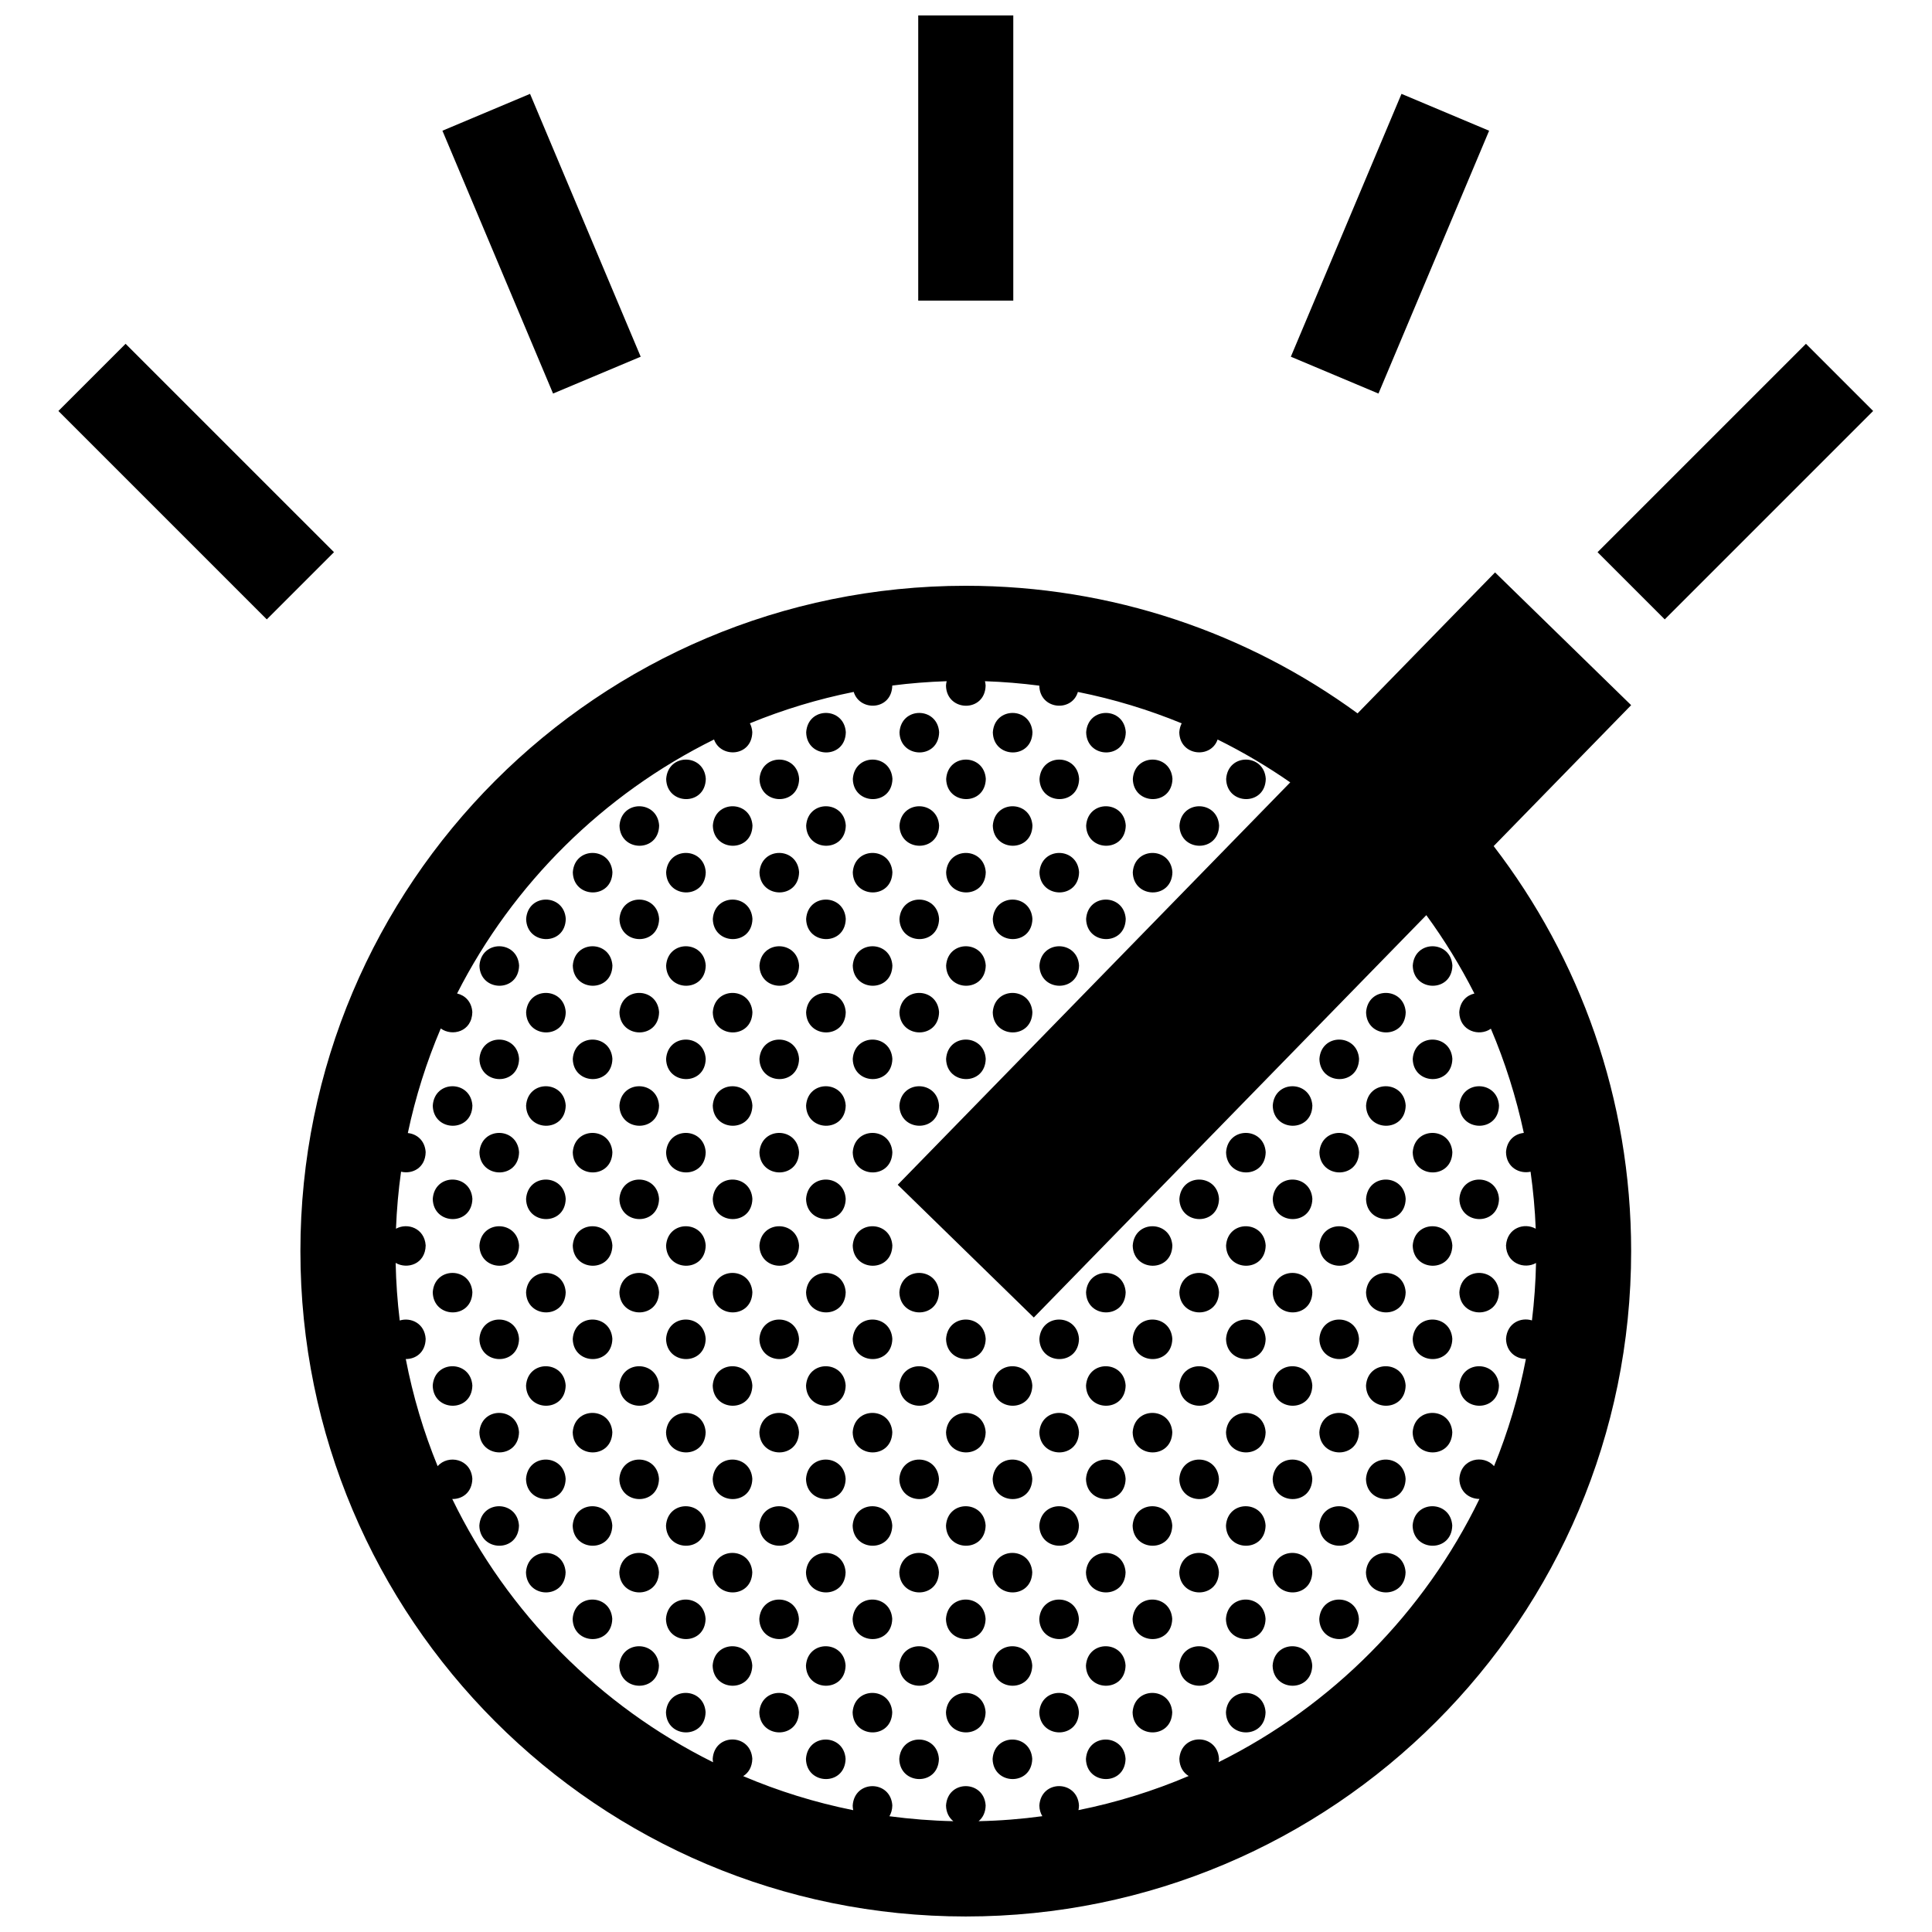 <?xml version="1.0" encoding="UTF-8"?>
<!-- Uploaded to: ICON Repo, www.svgrepo.com, Generator: ICON Repo Mixer Tools -->
<svg width="800px" height="800px" version="1.1" viewBox="144 144 512 512" xmlns="http://www.w3.org/2000/svg">
 <defs>
  <clipPath id="a">
   <path d="m159 148.09h482v503.81h-482z"/>
  </clipPath>
 </defs>
 <g clip-path="url(#a)">
  <path d="m368.15 338.04c-0.141 7.266-10.359 7.027-10.504 0.031 0.457-6.91 10.066-6.777 10.504-0.031zm24.73 0c-0.438-6.746-10.039-6.871-10.504 0.031 0.148 6.992 10.363 7.234 10.504-0.031zm24.734 0c-0.438-6.746-10.039-6.871-10.504 0.031 0.145 6.992 10.363 7.234 10.504-0.031zm24.73 0c-0.438-6.746-10.039-6.871-10.5 0.031 0.148 6.992 10.359 7.234 10.5-0.031zm-121.8 12.398c0.145 6.996 10.359 7.234 10.5-0.035-0.434-6.746-10.039-6.871-10.5 0.035zm24.734 0c0.145 6.996 10.359 7.234 10.5-0.035-0.434-6.746-10.043-6.871-10.5 0.035zm24.73 0c0.145 6.996 10.359 7.234 10.5-0.035-0.434-6.746-10.035-6.871-10.5 0.035zm35.242-0.035c-0.438-6.746-10.047-6.871-10.504 0.035 0.145 6.992 10.355 7.231 10.504-0.035zm24.727 0c-0.434-6.746-10.039-6.871-10.5 0.035 0.145 6.992 10.363 7.231 10.5-0.035zm24.738 0c-0.441-6.746-10.047-6.871-10.504 0.035 0.148 6.992 10.355 7.231 10.504-0.035zm24.73 0c-0.434-6.746-10.039-6.871-10.5 0.035 0.148 6.992 10.359 7.231 10.5-0.035zm-171.27 12.402c0.145 6.992 10.363 7.234 10.504-0.035-0.438-6.746-10.039-6.871-10.504 0.035zm24.738 0c0.145 6.992 10.363 7.234 10.504-0.035-0.441-6.746-10.047-6.871-10.504 0.035zm24.73 0c0.145 6.992 10.363 7.234 10.504-0.035-0.438-6.746-10.047-6.871-10.504 0.035zm35.234-0.035c-0.438-6.746-10.039-6.871-10.504 0.035 0.148 6.988 10.363 7.231 10.504-0.035zm24.734 0c-0.438-6.746-10.039-6.871-10.504 0.035 0.145 6.988 10.363 7.231 10.504-0.035zm24.73 0c-0.438-6.746-10.039-6.871-10.5 0.035 0.148 6.988 10.359 7.231 10.5-0.035zm24.734 0c-0.438-6.746-10.039-6.871-10.504 0.035 0.148 6.988 10.363 7.231 10.504-0.035zm-171.27 12.398c0.145 6.996 10.359 7.234 10.5-0.031-0.441-6.742-10.043-6.871-10.5 0.031zm24.73 0c0.145 6.996 10.359 7.234 10.5-0.031-0.434-6.742-10.039-6.871-10.5 0.031zm24.734 0c0.145 6.996 10.359 7.234 10.5-0.031-0.434-6.742-10.043-6.871-10.5 0.031zm24.73 0c0.145 6.996 10.359 7.234 10.5-0.031-0.434-6.742-10.035-6.871-10.5 0.031zm35.242-0.027c-0.438-6.746-10.047-6.871-10.504 0.031 0.145 6.992 10.355 7.227 10.504-0.031zm24.727 0c-0.434-6.746-10.039-6.871-10.5 0.031 0.145 6.992 10.363 7.227 10.5-0.031zm24.738 0c-0.441-6.746-10.047-6.871-10.504 0.031 0.148 6.992 10.355 7.227 10.504-0.031zm-171.27 12.398c0.145 6.992 10.363 7.234 10.504-0.035-0.438-6.746-10.039-6.871-10.504 0.035zm24.734 0c0.145 6.992 10.363 7.234 10.504-0.035-0.438-6.746-10.039-6.871-10.504 0.035zm24.738 0c0.145 6.992 10.363 7.234 10.504-0.035-0.441-6.746-10.047-6.871-10.504 0.035zm24.73 0c0.145 6.992 10.363 7.234 10.504-0.035-0.438-6.746-10.047-6.871-10.504 0.035zm35.234-0.035c-0.438-6.746-10.039-6.871-10.504 0.035 0.148 6.992 10.363 7.231 10.504-0.035zm24.734 0c-0.438-6.746-10.039-6.871-10.504 0.035 0.145 6.992 10.363 7.231 10.504-0.035zm24.73 0c-0.438-6.746-10.039-6.871-10.5 0.035 0.148 6.992 10.359 7.231 10.5-0.035zm-171.27 12.398c0.145 6.996 10.363 7.234 10.504-0.031-0.438-6.746-10.039-6.871-10.504 0.031zm24.738 0c0.145 6.996 10.359 7.234 10.5-0.031-0.441-6.746-10.043-6.871-10.5 0.031zm24.73 0c0.145 6.996 10.359 7.234 10.5-0.031-0.434-6.746-10.039-6.871-10.5 0.031zm24.734 0c0.145 6.996 10.359 7.234 10.5-0.031-0.434-6.746-10.043-6.871-10.5 0.031zm24.73 0c0.145 6.996 10.359 7.234 10.5-0.031-0.434-6.746-10.035-6.871-10.5 0.031zm35.242-0.031c-0.438-6.746-10.047-6.871-10.504 0.031 0.145 6.996 10.355 7.234 10.504-0.031zm24.727 0c-0.434-6.746-10.039-6.871-10.5 0.031 0.145 6.996 10.363 7.234 10.5-0.031zm88.434 0.031c0.145 6.996 10.363 7.234 10.504-0.031-0.438-6.746-10.039-6.871-10.504 0.031zm-234.97 12.371c0.145 6.988 10.363 7.234 10.504-0.039-0.438-6.742-10.039-6.871-10.504 0.039zm24.734 0c0.145 6.988 10.363 7.234 10.504-0.039-0.438-6.742-10.039-6.871-10.504 0.039zm24.738 0c0.145 6.988 10.363 7.234 10.504-0.039-0.441-6.742-10.047-6.871-10.504 0.039zm24.73 0c0.145 6.988 10.363 7.234 10.504-0.039-0.438-6.742-10.047-6.871-10.504 0.039zm35.234-0.039c-0.438-6.742-10.039-6.867-10.504 0.039 0.148 6.984 10.363 7.231 10.504-0.039zm24.734 0c-0.438-6.742-10.039-6.867-10.504 0.039 0.145 6.984 10.363 7.231 10.504-0.039zm88.43 0.039c0.145 6.988 10.363 7.234 10.504-0.039-0.438-6.742-10.043-6.871-10.504 0.039zm-234.97 12.359c0.145 6.996 10.363 7.246 10.504-0.031-0.438-6.738-10.039-6.863-10.504 0.031zm24.738 0c0.145 6.996 10.359 7.246 10.5-0.031-0.441-6.738-10.043-6.863-10.5 0.031zm24.73 0c0.145 6.996 10.359 7.246 10.5-0.031-0.434-6.738-10.039-6.863-10.5 0.031zm24.734 0c0.145 6.996 10.359 7.246 10.5-0.031-0.434-6.738-10.043-6.863-10.5 0.031zm24.73 0c0.145 6.996 10.359 7.246 10.5-0.031-0.434-6.738-10.035-6.863-10.5 0.031zm35.242-0.031c-0.438-6.742-10.047-6.867-10.504 0.031 0.145 6.992 10.355 7.242 10.504-0.031zm88.43 0.031c0.145 6.996 10.363 7.246 10.504-0.031-0.441-6.738-10.047-6.863-10.504 0.031zm24.73 0c0.145 6.996 10.363 7.246 10.504-0.031-0.438-6.738-10.039-6.863-10.504 0.031zm-259.7 12.371c0.145 6.996 10.363 7.234 10.504-0.031-0.438-6.75-10.047-6.879-10.504 0.031zm24.73 0c0.145 6.996 10.363 7.234 10.504-0.031-0.438-6.75-10.039-6.879-10.504 0.031zm24.734 0c0.145 6.996 10.363 7.234 10.504-0.031-0.438-6.75-10.039-6.879-10.504 0.031zm24.738 0c0.145 6.996 10.363 7.234 10.504-0.031-0.441-6.75-10.047-6.879-10.504 0.031zm24.73 0c0.145 6.996 10.363 7.234 10.504-0.031-0.438-6.75-10.047-6.879-10.504 0.031zm35.234-0.031c-0.438-6.75-10.039-6.879-10.504 0.031 0.148 6.992 10.363 7.227 10.504-0.031zm88.438 0.031c0.145 6.996 10.359 7.234 10.5-0.031-0.441-6.75-10.047-6.879-10.5 0.031zm24.727 0c0.145 6.996 10.363 7.234 10.504-0.031-0.438-6.75-10.043-6.879-10.504 0.031zm24.734 0c0.141 6.996 10.363 7.234 10.5-0.031-0.434-6.75-10.039-6.879-10.5 0.031zm-259.7 12.367c0.145 6.996 10.363 7.234 10.504-0.031-0.438-6.75-10.039-6.875-10.504 0.031zm24.738 0c0.145 6.996 10.359 7.234 10.5-0.031-0.441-6.75-10.043-6.875-10.5 0.031zm24.73 0c0.145 6.996 10.359 7.234 10.5-0.031-0.434-6.75-10.039-6.875-10.5 0.031zm24.734 0c0.145 6.996 10.359 7.234 10.5-0.031-0.434-6.75-10.043-6.875-10.5 0.031zm24.73 0c0.145 6.996 10.359 7.234 10.5-0.031-0.434-6.75-10.035-6.875-10.5 0.031zm98.938 0c0.145 6.996 10.363 7.234 10.5-0.031-0.434-6.75-10.047-6.875-10.5 0.031zm24.734 0c0.145 6.996 10.363 7.234 10.504-0.031-0.441-6.75-10.047-6.875-10.504 0.031zm24.73 0c0.145 6.996 10.363 7.234 10.504-0.031-0.438-6.75-10.039-6.875-10.504 0.031zm-259.7 12.367c0.145 6.996 10.363 7.234 10.504-0.039-0.438-6.742-10.047-6.867-10.504 0.039zm24.73 0c0.145 6.996 10.363 7.234 10.504-0.039-0.438-6.742-10.039-6.867-10.504 0.039zm24.734 0c0.145 6.996 10.363 7.234 10.504-0.039-0.438-6.742-10.039-6.867-10.504 0.039zm24.738 0c0.145 6.996 10.363 7.234 10.504-0.039-0.441-6.742-10.047-6.867-10.504 0.039zm24.73 0c0.145 6.996 10.363 7.234 10.504-0.039-0.438-6.742-10.047-6.867-10.504 0.039zm98.93 0c0.145 6.996 10.363 7.234 10.504-0.039-0.434-6.742-10.043-6.867-10.504 0.039zm24.742 0c0.145 6.996 10.359 7.234 10.5-0.039-0.441-6.742-10.047-6.867-10.5 0.039zm24.727 0c0.145 6.996 10.363 7.234 10.504-0.039-0.438-6.742-10.043-6.867-10.504 0.039zm24.734 0c0.141 6.996 10.363 7.234 10.5-0.039-0.434-6.742-10.039-6.867-10.5 0.039zm-259.7 12.359c0.145 6.996 10.363 7.246 10.504-0.031-0.438-6.738-10.039-6.867-10.504 0.031zm24.738 0c0.145 6.996 10.359 7.246 10.5-0.031-0.441-6.738-10.043-6.867-10.5 0.031zm24.73 0c0.145 6.996 10.359 7.246 10.5-0.031-0.434-6.738-10.039-6.867-10.5 0.031zm24.734 0c0.145 6.996 10.359 7.246 10.5-0.031-0.434-6.738-10.043-6.867-10.5 0.031zm24.73 0c0.145 6.996 10.359 7.246 10.5-0.031-0.434-6.738-10.035-6.867-10.5 0.031zm74.199 0c0.145 6.996 10.359 7.246 10.504-0.031-0.441-6.738-10.043-6.867-10.504 0.031zm24.738 0c0.145 6.996 10.363 7.246 10.5-0.031-0.434-6.738-10.047-6.867-10.5 0.031zm24.734 0c0.145 6.996 10.363 7.246 10.504-0.031-0.441-6.738-10.047-6.867-10.504 0.031zm24.73 0c0.145 6.996 10.363 7.246 10.504-0.031-0.438-6.738-10.039-6.867-10.504 0.031zm-259.7 12.367c0.145 6.996 10.363 7.234 10.504-0.031-0.438-6.738-10.047-6.863-10.504 0.031zm24.73 0c0.145 6.996 10.363 7.234 10.504-0.031-0.438-6.738-10.039-6.863-10.504 0.031zm24.734 0c0.145 6.996 10.363 7.234 10.504-0.031-0.438-6.738-10.039-6.863-10.504 0.031zm24.738 0c0.145 6.996 10.363 7.234 10.504-0.031-0.441-6.738-10.047-6.863-10.504 0.031zm24.73 0c0.145 6.996 10.363 7.234 10.504-0.031-0.438-6.738-10.047-6.863-10.504 0.031zm24.73 0c0.145 6.996 10.363 7.234 10.504-0.031-0.438-6.738-10.039-6.863-10.504 0.031zm49.469 0c0.141 6.996 10.359 7.234 10.5-0.031-0.438-6.738-10.039-6.863-10.5 0.031zm24.73 0c0.145 6.996 10.363 7.234 10.504-0.031-0.434-6.738-10.043-6.863-10.504 0.031zm24.742 0c0.145 6.996 10.359 7.234 10.5-0.031-0.441-6.738-10.047-6.863-10.5 0.031zm24.727 0c0.145 6.996 10.363 7.234 10.504-0.031-0.438-6.738-10.043-6.863-10.504 0.031zm24.734 0c0.141 6.996 10.363 7.234 10.5-0.031-0.434-6.738-10.039-6.863-10.5 0.031zm-259.7 12.371c0.145 6.996 10.363 7.234 10.504-0.031-0.438-6.75-10.039-6.879-10.504 0.031zm24.738 0c0.145 6.996 10.359 7.234 10.5-0.031-0.441-6.75-10.043-6.879-10.5 0.031zm24.73 0c0.145 6.996 10.359 7.234 10.5-0.031-0.434-6.75-10.039-6.879-10.5 0.031zm24.734 0c0.145 6.996 10.359 7.234 10.5-0.031-0.434-6.75-10.043-6.879-10.5 0.031zm24.73 0c0.145 6.996 10.359 7.234 10.5-0.031-0.434-6.75-10.035-6.879-10.5 0.031zm24.738 0c0.145 6.996 10.359 7.234 10.504-0.031-0.438-6.75-10.047-6.879-10.504 0.031zm24.73 0c0.141 6.996 10.363 7.234 10.5-0.031-0.434-6.75-10.043-6.879-10.5 0.031zm24.73 0c0.145 6.996 10.359 7.234 10.504-0.031-0.441-6.75-10.043-6.879-10.504 0.031zm24.738 0c0.145 6.996 10.363 7.234 10.5-0.031-0.434-6.75-10.047-6.879-10.5 0.031zm24.734 0c0.145 6.996 10.363 7.234 10.504-0.031-0.441-6.75-10.047-6.879-10.504 0.031zm24.73 0c0.145 6.996 10.363 7.234 10.504-0.031-0.438-6.75-10.039-6.879-10.504 0.031zm-259.7 12.367c0.145 6.996 10.363 7.234 10.504-0.031-0.438-6.746-10.047-6.875-10.504 0.031zm24.73 0c0.145 6.996 10.363 7.234 10.504-0.031-0.438-6.746-10.039-6.875-10.504 0.031zm24.734 0c0.145 6.996 10.363 7.234 10.504-0.031-0.438-6.746-10.039-6.875-10.504 0.031zm24.738 0c0.145 6.996 10.363 7.234 10.504-0.031-0.441-6.746-10.047-6.875-10.504 0.031zm24.73 0c0.145 6.996 10.363 7.234 10.504-0.031-0.438-6.746-10.047-6.875-10.504 0.031zm24.73 0c0.145 6.996 10.363 7.234 10.504-0.031-0.438-6.746-10.039-6.875-10.504 0.031zm24.734 0c0.145 6.996 10.363 7.234 10.504-0.031-0.438-6.746-10.043-6.875-10.504 0.031zm24.734 0c0.141 6.996 10.359 7.234 10.5-0.031-0.438-6.746-10.039-6.875-10.5 0.031zm24.73 0c0.145 6.996 10.363 7.234 10.504-0.031-0.434-6.746-10.043-6.875-10.504 0.031zm24.742 0c0.145 6.996 10.359 7.234 10.5-0.031-0.441-6.746-10.047-6.875-10.5 0.031zm24.727 0c0.145 6.996 10.363 7.234 10.504-0.031-0.438-6.746-10.043-6.875-10.504 0.031zm24.734 0c0.141 6.996 10.363 7.234 10.5-0.031-0.434-6.746-10.039-6.875-10.5 0.031zm-259.7 12.367c0.145 6.996 10.363 7.234 10.504-0.039-0.438-6.734-10.039-6.867-10.504 0.039zm24.738 0c0.145 6.996 10.359 7.234 10.5-0.039-0.441-6.734-10.043-6.867-10.5 0.039zm24.73 0c0.145 6.996 10.359 7.234 10.5-0.039-0.434-6.734-10.039-6.867-10.5 0.039zm24.734 0c0.145 6.996 10.359 7.234 10.5-0.039-0.434-6.734-10.043-6.867-10.5 0.039zm24.73 0c0.145 6.996 10.359 7.234 10.5-0.039-0.434-6.734-10.035-6.867-10.5 0.039zm24.738 0c0.145 6.996 10.359 7.234 10.504-0.039-0.438-6.734-10.047-6.867-10.504 0.039zm24.73 0c0.141 6.996 10.363 7.234 10.5-0.039-0.434-6.734-10.043-6.867-10.5 0.039zm24.73 0c0.145 6.996 10.359 7.234 10.504-0.039-0.441-6.734-10.043-6.867-10.504 0.039zm24.738 0c0.145 6.996 10.363 7.234 10.5-0.039-0.434-6.734-10.047-6.867-10.5 0.039zm24.734 0c0.145 6.996 10.363 7.234 10.504-0.039-0.441-6.734-10.047-6.867-10.504 0.039zm24.73 0c0.145 6.996 10.363 7.234 10.504-0.039-0.438-6.734-10.039-6.867-10.504 0.039zm-234.97 12.371c0.145 6.988 10.363 7.234 10.504-0.039-0.438-6.738-10.039-6.871-10.504 0.039zm24.734 0c0.145 6.988 10.363 7.234 10.504-0.039-0.438-6.738-10.039-6.871-10.504 0.039zm24.738 0c0.145 6.988 10.363 7.234 10.504-0.039-0.441-6.738-10.047-6.871-10.504 0.039zm24.73 0c0.145 6.988 10.363 7.234 10.504-0.039-0.438-6.738-10.047-6.871-10.504 0.039zm24.73 0c0.145 6.988 10.363 7.234 10.504-0.039-0.438-6.738-10.039-6.871-10.504 0.039zm24.734 0c0.145 6.988 10.363 7.234 10.504-0.039-0.438-6.738-10.043-6.871-10.504 0.039zm24.734 0c0.141 6.988 10.359 7.234 10.5-0.039-0.438-6.738-10.039-6.871-10.5 0.039zm24.73 0c0.145 6.988 10.363 7.234 10.504-0.039-0.434-6.738-10.043-6.871-10.504 0.039zm24.742 0c0.145 6.988 10.359 7.234 10.5-0.039-0.441-6.738-10.047-6.871-10.5 0.039zm24.727 0c0.145 6.988 10.363 7.234 10.504-0.039-0.438-6.738-10.043-6.871-10.504 0.039zm-234.97 12.363c0.145 6.996 10.363 7.234 10.504-0.031-0.438-6.742-10.039-6.883-10.504 0.031zm24.738 0c0.145 6.996 10.359 7.234 10.5-0.031-0.441-6.742-10.043-6.883-10.5 0.031zm24.73 0c0.145 6.996 10.359 7.234 10.5-0.031-0.434-6.742-10.039-6.883-10.5 0.031zm24.734 0c0.145 6.996 10.359 7.234 10.5-0.031-0.434-6.742-10.043-6.883-10.5 0.031zm24.73 0c0.145 6.996 10.359 7.234 10.5-0.031-0.434-6.742-10.035-6.883-10.5 0.031zm24.738 0c0.145 6.996 10.359 7.234 10.504-0.031-0.438-6.742-10.047-6.883-10.504 0.031zm24.73 0c0.141 6.996 10.363 7.234 10.5-0.031-0.434-6.742-10.043-6.883-10.5 0.031zm24.73 0c0.145 6.996 10.359 7.234 10.504-0.031-0.441-6.742-10.043-6.883-10.504 0.031zm24.738 0c0.145 6.996 10.363 7.234 10.5-0.031-0.434-6.742-10.047-6.883-10.5 0.031zm24.734 0c0.145 6.996 10.363 7.234 10.504-0.031-0.441-6.742-10.047-6.883-10.504 0.031zm24.73 0c0.145 6.996 10.363 7.234 10.504-0.031-0.438-6.742-10.039-6.883-10.504 0.031zm-234.97 12.367c0.145 6.996 10.363 7.234 10.504-0.031-0.438-6.75-10.039-6.875-10.504 0.031zm24.734 0c0.145 6.996 10.363 7.234 10.504-0.031-0.438-6.75-10.039-6.875-10.504 0.031zm24.738 0c0.145 6.996 10.363 7.234 10.504-0.031-0.441-6.75-10.047-6.875-10.504 0.031zm24.73 0c0.145 6.996 10.363 7.234 10.504-0.031-0.438-6.75-10.047-6.875-10.504 0.031zm24.73 0c0.145 6.996 10.363 7.234 10.504-0.031-0.438-6.75-10.039-6.875-10.504 0.031zm24.734 0c0.145 6.996 10.363 7.234 10.504-0.031-0.438-6.75-10.043-6.875-10.504 0.031zm24.734 0c0.141 6.996 10.359 7.234 10.5-0.031-0.438-6.75-10.039-6.875-10.5 0.031zm24.73 0c0.145 6.996 10.363 7.234 10.504-0.031-0.434-6.75-10.043-6.875-10.504 0.031zm24.742 0c0.145 6.996 10.359 7.234 10.5-0.031-0.441-6.75-10.047-6.875-10.5 0.031zm24.727 0c0.145 6.996 10.363 7.234 10.504-0.031-0.438-6.75-10.043-6.875-10.504 0.031zm-210.23 12.367c0.145 6.996 10.359 7.234 10.5-0.031-0.441-6.75-10.043-6.875-10.5 0.031zm24.73 0c0.145 6.996 10.359 7.234 10.5-0.031-0.434-6.75-10.039-6.875-10.5 0.031zm24.734 0c0.145 6.996 10.359 7.234 10.5-0.031-0.434-6.75-10.043-6.875-10.5 0.031zm24.73 0c0.145 6.996 10.359 7.234 10.5-0.031-0.434-6.75-10.035-6.875-10.5 0.031zm24.738 0c0.145 6.996 10.359 7.234 10.504-0.031-0.438-6.75-10.047-6.875-10.504 0.031zm24.73 0c0.141 6.996 10.363 7.234 10.5-0.031-0.434-6.75-10.043-6.875-10.5 0.031zm24.73 0c0.145 6.996 10.359 7.234 10.504-0.031-0.441-6.75-10.043-6.875-10.504 0.031zm24.738 0c0.145 6.996 10.363 7.234 10.5-0.031-0.434-6.75-10.047-6.875-10.5 0.031zm24.734 0c0.145 6.996 10.363 7.234 10.504-0.031-0.441-6.75-10.047-6.875-10.504 0.031zm-185.5 12.371c0.145 6.988 10.363 7.234 10.504-0.039-0.438-6.742-10.039-6.867-10.504 0.039zm24.738 0c0.145 6.988 10.363 7.234 10.504-0.039-0.441-6.742-10.047-6.867-10.504 0.039zm24.73 0c0.145 6.988 10.363 7.234 10.504-0.039-0.438-6.742-10.047-6.867-10.504 0.039zm24.73 0c0.145 6.988 10.363 7.234 10.504-0.039-0.438-6.742-10.039-6.867-10.504 0.039zm24.734 0c0.145 6.988 10.363 7.234 10.504-0.039-0.438-6.742-10.043-6.867-10.504 0.039zm24.734 0c0.141 6.988 10.359 7.234 10.5-0.039-0.438-6.742-10.039-6.867-10.5 0.039zm24.73 0c0.145 6.988 10.363 7.234 10.504-0.039-0.434-6.742-10.043-6.867-10.504 0.039zm24.742 0c0.145 6.988 10.359 7.234 10.5-0.039-0.441-6.742-10.047-6.867-10.5 0.039zm-160.77 12.359c0.145 6.996 10.359 7.234 10.5-0.031-0.434-6.742-10.039-6.867-10.5 0.031zm24.734 0c0.145 6.996 10.359 7.234 10.5-0.031-0.434-6.742-10.043-6.867-10.5 0.031zm24.73 0c0.145 6.996 10.359 7.234 10.5-0.031-0.434-6.742-10.035-6.867-10.5 0.031zm24.738 0c0.145 6.996 10.359 7.234 10.504-0.031-0.438-6.742-10.047-6.867-10.504 0.031zm24.73 0c0.141 6.996 10.363 7.234 10.5-0.031-0.434-6.742-10.043-6.867-10.5 0.031zm24.73 0c0.145 6.996 10.359 7.234 10.504-0.031-0.441-6.742-10.043-6.867-10.504 0.031zm24.738 0c0.145 6.996 10.363 7.234 10.5-0.031-0.434-6.742-10.047-6.867-10.5 0.031zm-111.3 12.367c0.145 6.996 10.363 7.234 10.504-0.031-0.438-6.75-10.047-6.875-10.504 0.031zm24.73 0c0.145 6.996 10.363 7.234 10.504-0.031-0.438-6.75-10.039-6.875-10.504 0.031zm24.734 0c0.145 6.996 10.363 7.234 10.504-0.031-0.438-6.75-10.043-6.875-10.504 0.031zm24.734 0c0.141 6.996 10.359 7.234 10.5-0.031-0.438-6.75-10.039-6.875-10.5 0.031zm-19.254-462.04h-25.191v75.57h25.191zm126.1 30.547-23.219-9.77-29.324 69.656 23.219 9.766zm-224.84 59.887-29.324-69.656-23.219 9.766 29.32 69.652zm262.48 92.344-36.434 37.352c22.844 29.73 36.434 66.938 36.434 107.33 0 97.395-78.941 176.33-176.33 176.33s-176.33-78.938-176.33-176.33c-0.004-97.387 78.938-176.32 176.33-176.32 38.824 0 74.703 12.555 103.83 33.812l36.434-37.352zm-37.176 85.746c-3.039 2.176-8.273 0.648-8.375-4.348 0.188-2.883 1.969-4.516 4.012-4.977-3.699-7.281-7.961-14.227-12.742-20.773l-104.02 106.63-36.062-35.176 104.02-106.64c-6.106-4.242-12.539-8.047-19.25-11.359-1.773 5.18-10.02 4.375-10.156-1.918 0.066-0.918 0.297-1.699 0.637-2.371-8.785-3.606-17.984-6.41-27.508-8.316-1.586 5.445-10.086 4.715-10.223-1.668-4.734-0.613-9.547-1.012-14.402-1.176 0.09 0.352 0.145 0.734 0.176 1.137-0.145 7.266-10.359 7.027-10.504 0.035 0.023-0.418 0.09-0.805 0.18-1.176-4.867 0.16-9.68 0.543-14.414 1.152-0.141 6.613-8.613 6.973-10.219 1.688-9.527 1.906-18.727 4.711-27.512 8.316 0.344 0.664 0.578 1.441 0.637 2.348-0.125 6.523-8.352 6.977-10.141 1.945-29.312 14.484-53.289 38.188-68.094 67.312 2.055 0.473 3.856 2.117 4.039 4.938-0.105 5.195-5.332 6.535-8.367 4.336-3.762 8.836-6.699 18.105-8.727 27.711 2.328 0.227 4.523 1.91 4.727 5.059-0.086 4.231-3.582 5.894-6.523 5.184-0.695 4.957-1.148 10.004-1.344 15.113 3.019-1.684 7.566-0.168 7.871 4.43-0.102 4.957-4.875 6.414-7.957 4.625 0.105 5.152 0.469 10.242 1.082 15.262 2.934-0.906 6.609 0.734 6.871 4.852-0.07 3.641-2.672 5.391-5.269 5.359 1.891 9.84 4.734 19.336 8.445 28.398 2.746-3.18 8.848-2.004 9.195 3.336-0.074 3.672-2.711 5.422-5.324 5.359 14.641 30.207 39.059 54.84 69.121 69.766-0.047-0.297-0.098-0.578-0.105-0.898 0.465-6.906 10.066-6.781 10.504-0.031-0.047 2.242-1.055 3.769-2.422 4.606 9.285 3.945 19.039 6.996 29.164 9.023-0.086-0.383-0.137-0.797-0.141-1.23 0.457-6.906 10.066-6.781 10.5-0.031-0.02 1.152-0.316 2.086-0.766 2.871 5.562 0.734 11.211 1.188 16.938 1.309-1.113-0.887-1.898-2.262-1.941-4.152 0.457-6.906 10.066-6.781 10.504-0.031-0.039 1.918-0.789 3.293-1.867 4.18 5.715-0.117 11.348-0.57 16.887-1.32-0.465-0.777-0.77-1.703-0.789-2.836 0.457-6.906 10.066-6.781 10.5-0.031-0.004 0.453-0.055 0.867-0.137 1.258 10.137-2.035 19.906-5.09 29.207-9.043-1.395-0.848-2.418-2.371-2.469-4.555 0.465-6.906 10.066-6.781 10.504-0.031-0.004 0.324-0.055 0.621-0.105 0.918 30.062-14.918 54.477-39.551 69.129-69.758-2.621 0-5.254-1.797-5.324-5.324 0.363-5.473 6.445-6.516 9.191-3.367 3.703-9.074 6.555-18.57 8.445-28.41-2.594-0.02-5.195-1.828-5.269-5.336 0.281-4.203 3.945-5.785 6.871-4.871 0.609-4.996 0.973-10.086 1.082-15.219-3.074 1.754-7.856 0.125-7.957-4.644 0.316-4.695 4.867-6.133 7.875-4.438-0.195-5.109-0.676-10.148-1.367-15.105-2.934 0.648-6.422-1.125-6.508-5.184 0.211-3.211 2.398-4.871 4.719-5.098-2.047-9.539-4.973-18.797-8.727-27.613zm-361.81-181.51-17.809 17.805 55.227 55.227 17.809-17.809zm445.31 0-55.227 55.223 17.809 17.809 55.227-55.227z"/>
 </g>
</svg>